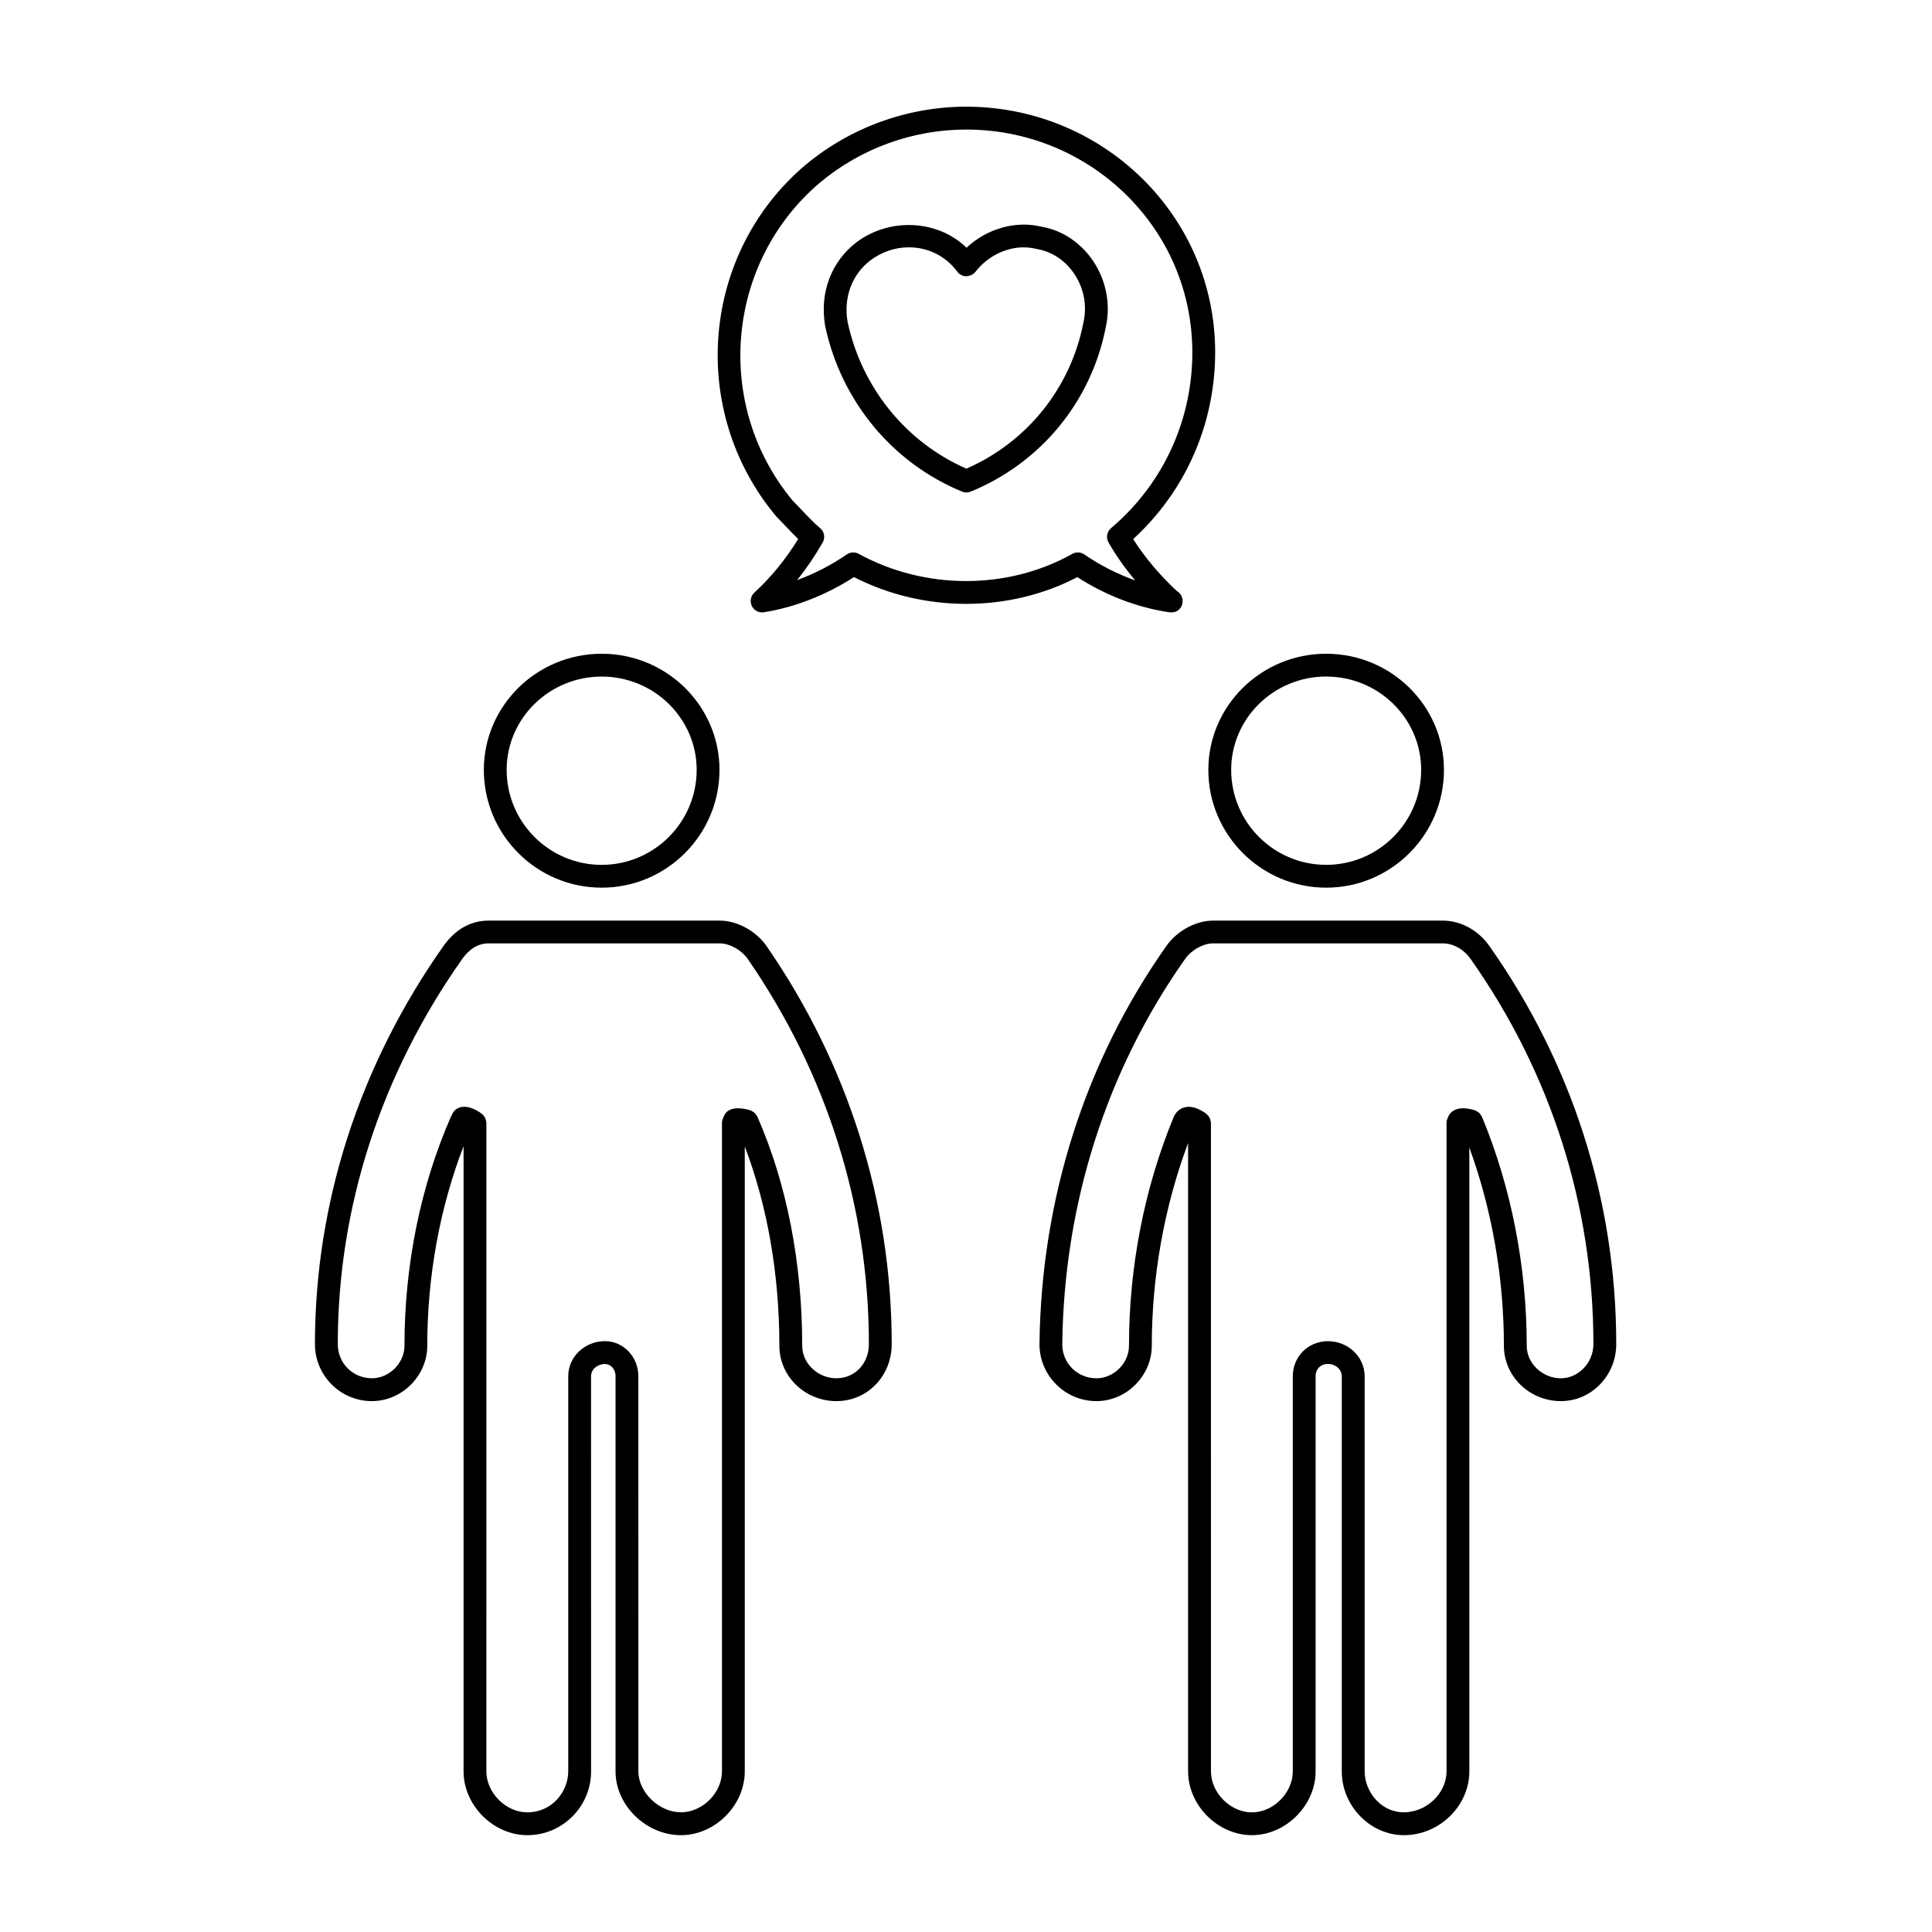 <?xml version="1.0" encoding="UTF-8"?>
<!-- The Best Svg Icon site in the world: iconSvg.co, Visit us! https://iconsvg.co -->
<svg fill="#000000" width="800px" height="800px" version="1.1" viewBox="144 144 512 512" xmlns="http://www.w3.org/2000/svg">
 <g>
  <path d="m495.45 379.24c17.215 0 31.215-14.008 31.215-31.215 0-16.969-14-30.777-31.215-30.777-17.215 0-31.227 13.809-31.227 30.777 0 17.207 14.012 31.215 31.227 31.215zm0-55.949c13.879 0 25.176 11.094 25.176 24.73 0 13.879-11.297 25.172-25.176 25.172-13.887 0-25.176-11.289-25.176-25.172 0-13.637 11.293-24.73 25.176-24.73z"/>
  <path d="m303.45 317.25c-17.215 0-31.227 13.809-31.227 30.777 0 17.215 14.008 31.215 31.227 31.215 17.215 0 31.223-14.008 31.223-31.215-0.004-16.973-14.008-30.777-31.223-30.777zm0 55.949c-13.887 0-25.18-11.289-25.18-25.172 0-13.637 11.297-24.73 25.18-24.73 13.879 0 25.176 11.094 25.176 24.73-0.004 13.879-11.297 25.172-25.176 25.172z"/>
  <path d="m458.86 613.44c0 9.004 7.898 16.898 16.902 16.898 8.992 0 16.887-7.891 16.887-16.898v-104.73c0-1.91 1.34-3.246 3.254-3.246 2.031 0 3.684 1.457 3.684 3.246v104.73c0 9.16 7.535 16.898 16.461 16.898 9.402 0 17.34-7.734 17.34-16.898v-165.34c5.992 16.469 9.16 34.496 9.16 52.551 0 8.082 6.781 14.66 15.113 14.66 8.082 0 14.66-6.777 14.66-15.109 0-37.867-11.648-74.379-33.684-105.59-2.969-4.156-7.566-6.641-12.305-6.641l-60.871 0.004c-4.527 0-9.477 2.672-12.312 6.648-21.566 30.547-33.215 67.047-33.68 105.58 0 8.332 6.781 15.109 15.109 15.109 7.945 0 14.656-6.715 14.656-14.66 0-18.48 3.344-36.934 9.621-53.734v166.52zm-15.668-112.79c0 4.59-4.027 8.613-8.613 8.613-5.082 0-9.07-3.981-9.07-9.023 0.453-37.273 11.715-72.59 32.57-102.13 1.691-2.379 4.797-4.102 7.379-4.102h60.875c2.793 0 5.547 1.531 7.371 4.09 21.305 30.18 32.566 65.484 32.566 102.1 0 4.914-3.941 9.062-8.609 9.062-4.918 0-9.062-3.945-9.062-8.613 0-20.992-4.102-41.977-11.863-60.688-0.02-0.051-0.07-0.09-0.098-0.137-0.09-0.188-0.215-0.344-0.344-0.516-0.109-0.152-0.215-0.309-0.359-0.43-0.133-0.121-0.297-0.203-0.453-0.301-0.176-0.105-0.352-0.215-0.559-0.293-0.051-0.016-0.09-0.059-0.145-0.074-1.691-0.492-4.152-0.973-5.934 0.371-0.59 0.441-0.953 1.047-1.199 1.707-0.176 0.387-0.297 0.812-0.297 1.27v171.87c0 5.777-5.285 10.852-11.301 10.852-6.223 0-10.402-5.613-10.402-10.852v-104.71c0-5.125-4.367-9.289-9.738-9.289-5.215 0-9.305 4.082-9.305 9.289v104.73c0 5.68-5.16 10.852-10.832 10.852-5.684 0-10.852-5.176-10.852-10.852l-0.004-104.73v-67.141c0-0.105-0.051-0.188-0.059-0.289-0.02-0.207-0.059-0.398-0.117-0.594-0.059-0.188-0.125-0.359-0.223-0.527-0.09-0.168-0.191-0.312-0.312-0.465-0.133-0.16-0.277-0.309-0.441-0.438-0.07-0.066-0.117-0.145-0.195-0.203-1.547-1.031-3.57-2.156-5.656-1.594-0.836 0.215-1.996 0.797-2.754 2.297-0.016 0.035-0.012 0.074-0.031 0.109-0.016 0.031-0.051 0.055-0.059 0.09-7.769 18.734-11.875 39.719-11.875 60.695z"/>
  <path d="m242.57 515.31c7.945 0 14.66-6.715 14.66-14.66 0-18.465 3.336-36.617 9.621-52.895v165.69c0 9.004 7.894 16.898 16.895 16.898 9.316 0 16.895-7.578 16.895-16.898l-0.004-104.73c0-2 1.914-3.246 3.691-3.246 1.375 0 2.797 1.211 2.797 3.246v104.73c0 9.004 8.105 16.898 17.352 16.898 8.996 0 16.895-7.891 16.895-16.898v-165.62c6 15.758 9.168 33.875 9.168 52.828 0 8.082 6.781 14.66 15.113 14.66 8.219 0 14.66-6.637 14.66-15.109 0-37.629-11.488-74.129-33.242-105.59-2.832-3.969-7.773-6.641-12.305-6.641h-61.312c-4.664 0-8.766 2.297-11.871 6.648-22.324 31.629-34.121 68.141-34.121 105.58-0.008 8.344 6.773 15.117 15.109 15.117zm23.941-117.2c1.941-2.719 4.273-4.102 6.938-4.102h61.32c2.578 0 5.684 1.723 7.352 4.066 21.027 30.414 32.145 65.727 32.145 102.12 0 5.164-3.703 9.062-8.609 9.062-4.918 0-9.062-3.945-9.062-8.613 0-22.016-4.109-43.023-11.895-60.746-0.023-0.059-0.074-0.098-0.105-0.152-0.102-0.188-0.223-0.344-0.359-0.508-0.121-0.145-0.23-0.301-0.379-0.418-0.137-0.109-0.293-0.191-0.441-0.281-0.195-0.109-0.383-0.215-0.594-0.289-0.055-0.016-0.102-0.059-0.156-0.074-2.141-0.535-4.344-0.863-5.941 0.387-0.418 0.328-0.812 0.941-1.082 1.707-0.188 0.395-0.312 0.82-0.312 1.285v171.87c0 5.68-5.168 10.852-10.848 10.852-5.809 0-11.305-5.273-11.305-10.852l-0.008-104.72c0-5.125-3.969-9.289-8.844-9.289-5.371 0-9.738 4.168-9.738 9.289v104.73c0 5.215-4.144 10.852-10.848 10.852-5.68 0-10.848-5.176-10.848-10.852l0.004-104.73v-67.141c0-0.105-0.047-0.188-0.055-0.293-0.02-0.203-0.059-0.395-0.121-0.59-0.055-0.188-0.125-0.363-0.215-0.527-0.09-0.168-0.191-0.312-0.312-0.465-0.133-0.168-0.273-0.309-0.434-0.438-0.082-0.066-0.121-0.152-0.207-0.207-1.672-1.113-4.152-2.453-6.348-1.285-0.797 0.434-1.281 1.168-1.586 2-0.023 0.055-0.074 0.086-0.098 0.137-8.07 18.367-12.332 39.371-12.332 60.746 0 4.59-4.027 8.613-8.609 8.613-5.082 0-9.062-3.981-9.062-9.062-0.012-36.188 11.406-71.488 32.996-102.08z"/>
  <path d="m398.96 274.28c0.367 0.152 0.754 0.227 1.148 0.227 0.387 0 0.781-0.074 1.148-0.227 18.668-7.656 32.066-24.051 35.824-43.777 1.281-5.898 0.055-12.211-3.375-17.312-3.305-4.918-8.223-8.168-13.617-9.094-6.898-1.719-14.594 0.508-19.941 5.551-7.512-7.316-20.211-8.16-29.18-1.438-6.731 5.168-9.828 13.457-8.273 22.277 4.258 19.848 17.816 36.219 36.266 43.793zm-24.336-61.25c3.043-2.281 6.586-3.488 10.238-3.488 5.129 0 9.793 2.348 12.809 6.438 0.562 0.766 1.457 1.223 2.402 1.234 0.887-0.07 1.848-0.43 2.43-1.18 3.078-4 7.961-6.484 12.742-6.484 1.145 0 2.281 0.141 3.594 0.457 3.977 0.691 7.473 3.019 9.848 6.559 2.519 3.738 3.422 8.348 2.469 12.723-3.316 17.383-14.879 31.84-31.051 38.91-16.02-7.012-27.75-21.492-31.477-38.867-1.137-6.449 1.121-12.551 5.996-16.301z"/>
  <path d="m343.92 301.04c-0.984 0.902-1.258 2.336-0.68 3.543 0.508 1.055 1.578 1.707 2.727 1.707 0.156 0 0.312-0.012 0.469-0.035 8.117-1.281 16.523-4.57 23.871-9.32 18.496 9.461 41.086 9.465 59.199 0.012 7.492 4.836 15.863 8.047 24.328 9.309 0.168 0.023 0.309 0.02 0.508 0.035 1.891 0.039 3.062-1.34 3.062-3.023 0-1.109-0.594-2.082-1.492-2.606-4.625-4.301-8.602-9.027-11.613-13.801 12.281-11.234 19.863-26.449 21.434-43.121 1.664-17.637-3.664-34.707-14.977-48.059-12.605-14.871-31.086-23.406-50.691-23.406-15.531 0-30.66 5.481-42.621 15.445-27.598 23.375-31.176 65.031-7.793 93.062 0.875 0.883 1.707 1.762 2.519 2.625 1.078 1.148 2.18 2.316 3.356 3.441-3.34 5.426-7.242 10.191-11.605 14.191zm18.098-13.273c0.73-1.273 0.438-2.891-0.695-3.828-1.648-1.367-3.152-2.969-4.75-4.664-0.852-0.906-1.723-1.828-2.457-2.551-21.078-25.293-17.836-63.141 7.219-84.363 10.852-9.055 24.609-14.031 38.73-14.031 17.828 0 34.621 7.754 46.082 21.27 10.254 12.098 15.07 27.574 13.566 43.578-1.5 15.945-9.055 30.43-21.266 40.777-1.113 0.941-1.395 2.539-0.672 3.805 1.934 3.391 4.316 6.781 7.074 10.051-4.711-1.664-9.266-3.977-13.488-6.879-0.945-0.648-2.191-0.711-3.195-0.145-17.125 9.602-39.055 9.598-56.602-0.016-0.453-0.246-0.953-0.371-1.449-0.371-0.598 0-1.199 0.18-1.715 0.535-4.082 2.812-8.566 5.113-13.148 6.793 2.465-3.074 4.727-6.402 6.766-9.961z"/>
 </g>
</svg>